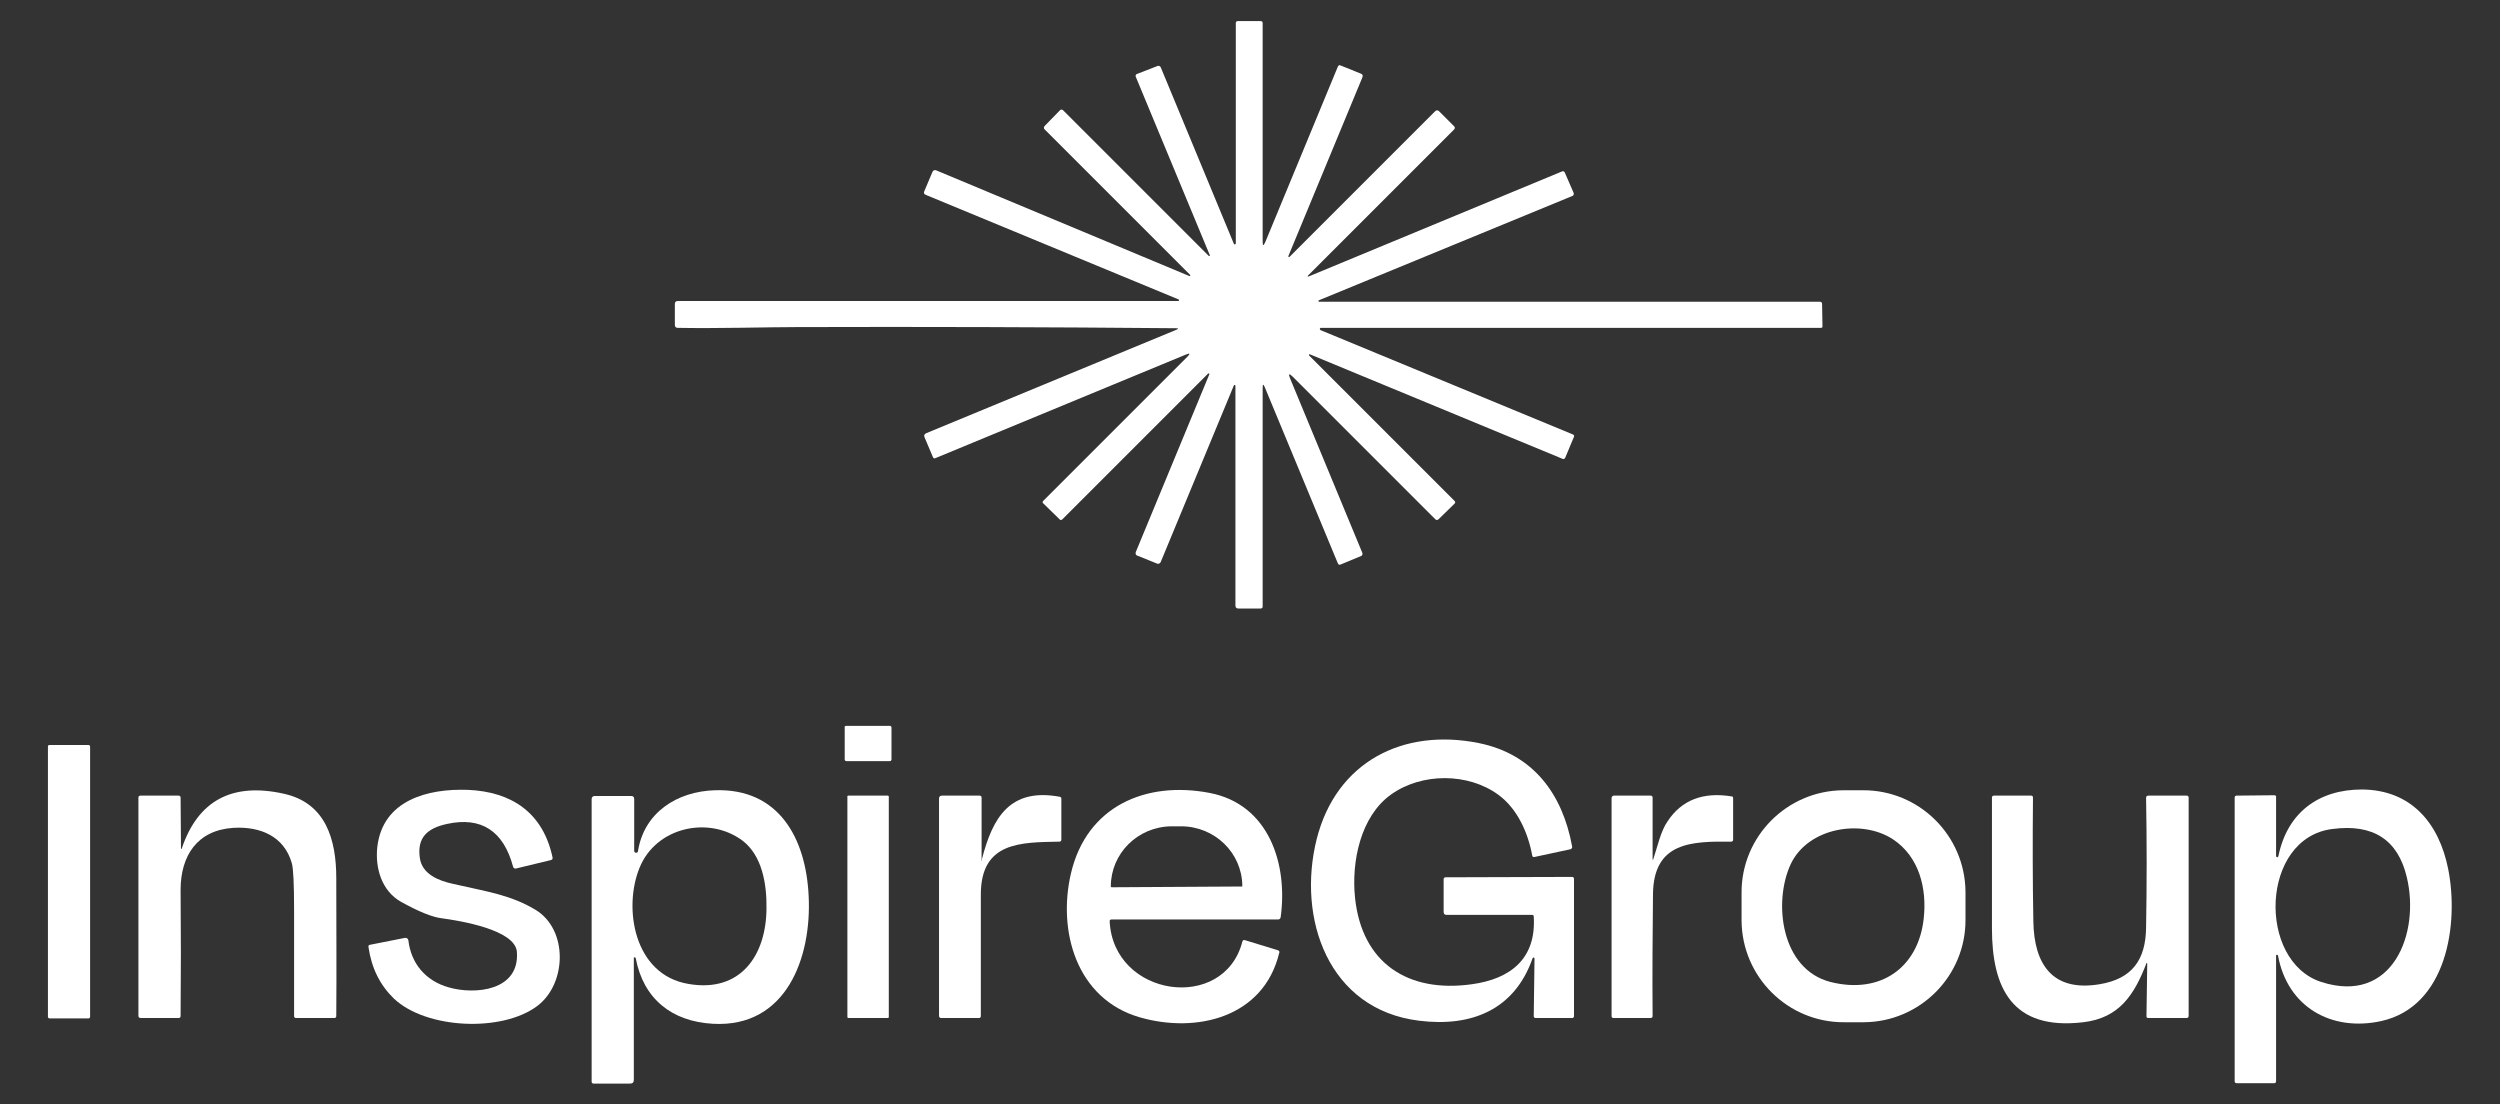 <svg xmlns="http://www.w3.org/2000/svg" xmlns:xlink="http://www.w3.org/1999/xlink" id="Capa_1" x="0px" y="0px" viewBox="0 0 652 288" style="enable-background:new 0 0 652 288;" xml:space="preserve"><rect x="0" y="0" width="652" height="288" fill="#333333" stroke="none"/><style type="text/css">	.st0{fill:#FFFFFF;}</style><path class="st0" d="M341.3,72.1l66.1-27.4c0.3-0.1,0.6,0,0.7,0.3l2.3,5.3c0.1,0.3,0,0.7-0.3,0.8c0,0,0,0,0,0L344,78.3 c-0.1,0-0.2,0.2-0.1,0.3c0,0.1,0.1,0.2,0.2,0.1h130.5c0.4,0,0.6,0.2,0.6,0.6l0.1,5.8c0,0.3-0.1,0.4-0.4,0.4l-130.4,0 c-0.2,0-0.3,0.2-0.3,0.3c0,0.1,0.1,0.2,0.2,0.3l65.8,27.2c0.3,0.1,0.4,0.4,0.3,0.6c0,0,0,0,0,0l-2.3,5.5c-0.1,0.2-0.4,0.4-0.6,0.3 l-66-27.3c-0.1,0-0.2,0-0.2,0.1c0,0.1,0,0.1,0,0.2l37.9,37.9c0.3,0.3,0.3,0.5,0,0.8l-4.1,4c-0.3,0.3-0.6,0.3-0.9,0l-37.1-37.1 c-1-1-1.3-0.9-0.7,0.5l18.8,45.4c0.1,0.3,0,0.7-0.3,0.8l-5.3,2.2c-0.4,0.2-0.6,0.1-0.8-0.3l-19-45.8c-0.4-1-0.6-1-0.6,0.1l0,57 c0,0.3-0.2,0.5-0.5,0.5H323c-0.5,0-0.8-0.2-0.8-0.8v-57.3c0-0.1-0.1-0.2-0.2-0.2c-0.1,0-0.2,0-0.2,0.1l-19.1,46.1 c-0.2,0.4-0.6,0.5-0.9,0.4l-5.2-2.1c-0.4-0.1-0.5-0.5-0.4-0.9c0,0,0,0,0,0l19.2-46.4c0-0.1,0-0.2-0.1-0.2c-0.1,0-0.1,0-0.2,0l-38,38 c-0.3,0.3-0.6,0.3-0.8,0l-4.3-4.2c-0.1-0.1-0.1-0.4,0-0.5l37.6-37.6c0.9-0.9,0.8-1.1-0.4-0.6l-65.3,27c-0.2,0.1-0.5,0-0.6-0.3 l-2.2-5.2c-0.2-0.4,0-0.8,0.4-1l65.3-27c0.6-0.3,0.6-0.4-0.1-0.4c-33.5-0.3-66.4-0.4-98.8-0.3c-7.4,0-20.8,0.4-31.2,0.2 c-0.4,0-0.7-0.3-0.7-0.7v-5.5c0-0.5,0.2-0.8,0.8-0.8h130.5c0.1,0,0.2-0.1,0.2-0.2c0-0.1-0.1-0.2-0.1-0.2l-66-27.3 c-0.4-0.2-0.5-0.4-0.4-0.8l2.2-5.2c0.2-0.4,0.5-0.5,0.9-0.4L310.2,72c0.1,0,0.2,0,0.2-0.1c0-0.1,0-0.1,0-0.2l-38-38 c-0.2-0.2-0.2-0.5,0-0.8l4-4.1c0.2-0.3,0.7-0.3,0.9,0c0,0,0,0,0,0l37.9,37.9c0.1,0.1,0.2,0.1,0.3,0c0.1-0.1,0.1-0.2,0-0.2L296.2,20 c-0.1-0.3,0-0.6,0.3-0.7c0,0,0,0,0,0l5.4-2.1c0.3-0.1,0.6,0,0.8,0.3l19.1,46.1c0,0.1,0.2,0.2,0.3,0.1c0.1,0,0.2-0.1,0.2-0.2V6 c0-0.3,0.2-0.5,0.5-0.5h6c0.3,0,0.5,0.2,0.5,0.5v57c0,1.2,0.2,1.2,0.7,0.1l18.9-45.7c0.2-0.4,0.4-0.5,0.8-0.3l5.2,2.1 c0.5,0.2,0.6,0.5,0.4,1L336,66.8c0,0.1,0,0.2,0.1,0.2c0.1,0,0.1,0,0.2,0l38-38c0.3-0.3,0.7-0.3,1,0c0,0,0,0,0,0l3.9,3.9 c0.3,0.3,0.3,0.6,0,0.9l-38.1,38.1c-0.1,0.1-0.1,0.2,0,0.2C341.1,72.1,341.2,72.1,341.3,72.1z"></path><path class="st0" d="M220.7,189.3l11.4,0c0.2,0,0.4,0.2,0.4,0.4l0,8.4c0,0.2-0.2,0.4-0.4,0.4l-11.4,0c-0.2,0-0.4-0.2-0.4-0.4l0-8.4 C220.2,189.5,220.4,189.3,220.7,189.3z"></path><path class="st0" d="M400.2,250c0-0.1-0.1-0.3-0.2-0.3c-0.1,0-0.2,0.1-0.3,0.2c-4.7,13.5-16,18-29.6,16.3 c-23.7-2.9-31.9-26.7-26.7-47.4c5.1-20.1,22.5-29,42.3-25c14.2,2.9,21.8,13.3,24.3,26.9c0.1,0.4-0.1,0.7-0.5,0.8l-9.3,2 c-0.3,0.1-0.6-0.1-0.6-0.4c0,0,0,0,0,0c-1.1-6-3.9-12.2-8.8-15.8c-7.9-5.8-20-5.8-28-0.1c-8,5.7-10.4,17.6-9.4,27 c1.8,17,13.8,24.8,30.4,22.5c10.3-1.4,16.9-6.8,16.2-17.7c0-0.3-0.2-0.4-0.5-0.4h-22.2c-0.5,0-0.8-0.2-0.8-0.8v-8.5 c0-0.3,0.2-0.5,0.5-0.5l33-0.1c0.3,0,0.5,0.2,0.5,0.5V265c0,0.3-0.2,0.5-0.5,0.5h-9.5c-0.3,0-0.5-0.2-0.5-0.5c0,0,0,0,0,0L400.2,250 z"></path><path class="st0" d="M12.9,194.3h10.2c0.2,0,0.4,0.2,0.4,0.4v70.5c0,0.2-0.2,0.4-0.4,0.4H12.9c-0.2,0-0.4-0.2-0.4-0.4v-70.5 C12.5,194.4,12.7,194.3,12.9,194.3z"></path><path class="st0" d="M47.2,221.3c0,0,0,0.1,0.1,0.1s0.1,0,0.1-0.1C51.6,208.8,60.5,204,74,207c11,2.4,13.7,12,13.7,22 c0,12,0.1,24,0,36c0,0.3-0.2,0.5-0.5,0.5h-10c-0.3,0-0.5-0.2-0.5-0.5c0-9.1,0-18.3,0-27.4c0-7.1-0.2-11.2-0.6-12.5 c-2-7-8.2-9.6-15.2-9.2c-9.5,0.6-13.8,7.3-13.8,16.2c0.1,11,0.1,22,0,32.9c0,0.3-0.2,0.5-0.5,0.5c0,0,0,0,0,0h-9.9 c-0.4,0-0.6-0.2-0.6-0.6V208c0-0.3,0.2-0.5,0.5-0.5h10c0.3,0,0.5,0.2,0.5,0.5L47.2,221.3z"></path><path class="st0" d="M117,257.5c6.9,2,18.6,0.9,17.8-9.3c-0.5-5.8-15.1-8.1-19.5-8.7c-2.6-0.3-6.2-1.8-10.7-4.3 c-5-2.8-6.8-8.7-6.2-14.3c1.4-12.2,13.1-15.3,23.7-14.9c11.3,0.5,19.5,5.9,22,17.6c0.1,0.4-0.1,0.6-0.4,0.7l-9.1,2.2 c-0.4,0.1-0.7-0.1-0.8-0.5c-2.5-9.3-8.3-13.1-17.3-11.1c-5,1.1-7.8,3.5-7,8.9c0.6,4.2,4.9,5.9,8.6,6.7c9.2,2.1,15.1,2.9,21.6,6.8 c8.5,5.2,8.1,19.2,0.5,25c-9.2,7-29.1,6.1-37.5-1.9c-3.6-3.5-5.8-7.9-6.6-13.4c-0.1-0.3,0.1-0.6,0.4-0.6l9.1-1.8 c0.4-0.1,0.8,0.2,0.9,0.6c0,0,0,0,0,0C107.2,251.3,111,255.8,117,257.5z"></path><path class="st0" d="M165.3,249.8l0,31.8c0,0.7-0.3,1-1,1h-9.5c-0.3,0-0.5-0.2-0.5-0.5v-73.7c0-0.5,0.3-0.8,0.8-0.8h9.5 c0.5,0,0.8,0.2,0.8,0.8v13.5c0,0.3,0.2,0.5,0.5,0.5c0.3,0,0.5-0.2,0.5-0.5c1.6-10,10.2-15.5,20-15.8c16.7-0.6,23.8,12.5,24.5,27.6 c0.8,16-5.8,34.4-25,33.3c-10.7-0.6-18.1-6.5-20.1-17.1c0-0.1-0.1-0.2-0.2-0.2S165.3,249.6,165.3,249.8L165.3,249.8z M193.6,219.2 c-8.8-6.5-22.5-3.5-26.8,7.1c-4.3,10.5-1.5,27.9,12.7,30.3c13.7,2.4,20.3-7.5,20.4-19.6C200,230.9,198.9,223.2,193.6,219.2z"></path><path class="st0" d="M297.2,265.3c-16.5-4.8-21.4-22.5-17.9-37.5c4.1-17.6,19.6-24.2,36.2-21c15.5,3,20.4,18.6,18.5,32.4 c-0.1,0.4-0.3,0.6-0.7,0.6l-43.4,0c-0.4,0-0.5,0.2-0.5,0.5c1,19.8,29.8,23.8,34.6,5.3c0.1-0.4,0.3-0.5,0.7-0.4l8.5,2.6 c0.4,0.1,0.6,0.4,0.4,0.8C329.5,265.4,312,269.6,297.2,265.3z M289.9,231.4l34-0.2c0.1,0,0.1-0.1,0.1-0.1v-0.1 c-0.1-8.6-7.2-15.5-16-15.5c0,0,0,0,0,0l-2.5,0c-8.8,0.1-15.8,7.1-15.8,15.7v0.1C289.8,231.3,289.9,231.4,289.9,231.4 C289.9,231.4,289.9,231.4,289.9,231.4z"></path><path class="st0" d="M512.6,239.8c0.1,14.7-11.8,26.7-26.5,26.8c0,0,0,0,0,0l-5.1,0c-14.7,0.1-26.7-11.8-26.8-26.5c0,0,0,0,0,0 l0-7.2c-0.1-14.7,11.8-26.7,26.5-26.8l0,0l5.1,0c14.7-0.1,26.7,11.8,26.8,26.5c0,0,0,0,0,0L512.6,239.8z M477.4,256.1 c13.1,3.3,22.9-3.8,24.3-16.5c0.9-7.9-1.2-16.2-8-20.7c-8.2-5.4-22.2-3.1-26.7,6.5C462.4,235.4,464.5,252.8,477.4,256.1z"></path><path class="st0" d="M594.2,223.3c2.3-11.3,10.4-17.4,21.8-17.4c12.8,0.1,20.1,8.7,22.5,20.8c2.8,14.2-0.3,35.8-17.5,39.6 c-12.8,2.8-24.4-3.5-26.9-17.1c0-0.1-0.2-0.2-0.3-0.2c-0.1,0-0.2,0.1-0.2,0.2l0,32.8c0,0.3-0.2,0.5-0.5,0.5h-9.8 c-0.3,0-0.5-0.2-0.5-0.5v-74c0-0.3,0.2-0.5,0.5-0.5l9.9-0.1c0.2,0,0.4,0.2,0.4,0.3c0,0,0,0,0,0l0,15.5c0,0.2,0.1,0.3,0.3,0.4 C594,223.6,594.1,223.5,594.2,223.3z M605.4,256.1c18.6,6,25.8-12.7,22.3-27.3c-2.3-9.8-8.8-14-19.4-12.6 C589.5,218.5,588.6,250.7,605.4,256.1z"></path><path class="st0" d="M221.3,207.5h10.2c0.2,0,0.3,0.1,0.3,0.3v57.4c0,0.2-0.1,0.3-0.3,0.3h-10.2c-0.2,0-0.3-0.1-0.3-0.3v-57.4 C220.9,207.6,221.1,207.5,221.3,207.5z"></path><path class="st0" d="M256.1,224c2.8-10.8,7.3-18.6,20.3-16.2c0.3,0.1,0.4,0.2,0.4,0.5V219c0,0.3-0.2,0.5-0.5,0.5l0,0 c-10.1,0.2-20.5,0-20.5,13.8c0,10.6,0,21.1,0,31.7c0,0.3-0.2,0.5-0.5,0.5h-9.8c-0.4,0-0.6-0.2-0.6-0.6v-56.6c0-0.5,0.2-0.8,0.8-0.8 h9.8c0.3,0,0.5,0.2,0.5,0.5v16C255.8,224.8,255.9,224.8,256.1,224z"></path><path class="st0" d="M431.2,224c1.1-3.3,1.9-7.2,3.7-9.8c3.7-5.6,9.3-7.7,16.7-6.5c0.3,0,0.4,0.2,0.4,0.5V219c0,0.3-0.2,0.5-0.5,0.5 c0,0,0,0,0,0c-10.4-0.1-20.2,0.1-20.4,13.6c-0.1,10.6-0.2,21.2-0.1,31.9c0,0.3-0.2,0.5-0.5,0.5c0,0,0,0,0,0h-9.7 c-0.3,0-0.5-0.2-0.5-0.5l0-56.9c0-0.3,0.3-0.6,0.6-0.6l0,0h9.6c0.3,0,0.5,0.2,0.5,0.5v16C431,224.3,431.1,224.4,431.2,224z"></path><path class="st0" d="M559.8,251.2c-3.2,8.3-7.1,14.3-16.5,15.4c-18.6,2.2-23.8-9-23.8-24.5c0-11.4,0-22.7,0-34.1 c0-0.3,0.2-0.5,0.5-0.5h9.7c0.4,0,0.5,0.2,0.5,0.6c-0.1,10.8-0.1,21.5,0.1,32.3c0.2,11.1,5,18.3,17.2,16.3 c8.6-1.4,12.1-6.4,12.2-14.8c0.2-11.2,0.2-22.5,0-33.8c0-0.4,0.2-0.6,0.6-0.6h10c0.3,0,0.5,0.2,0.5,0.5l0,56.9 c0,0.4-0.2,0.6-0.6,0.6h-9.9c-0.4,0-0.5-0.2-0.5-0.5l0.2-13.7c0-0.1-0.1-0.2-0.2-0.2C559.9,251.1,559.9,251.1,559.8,251.2z"></path></svg>